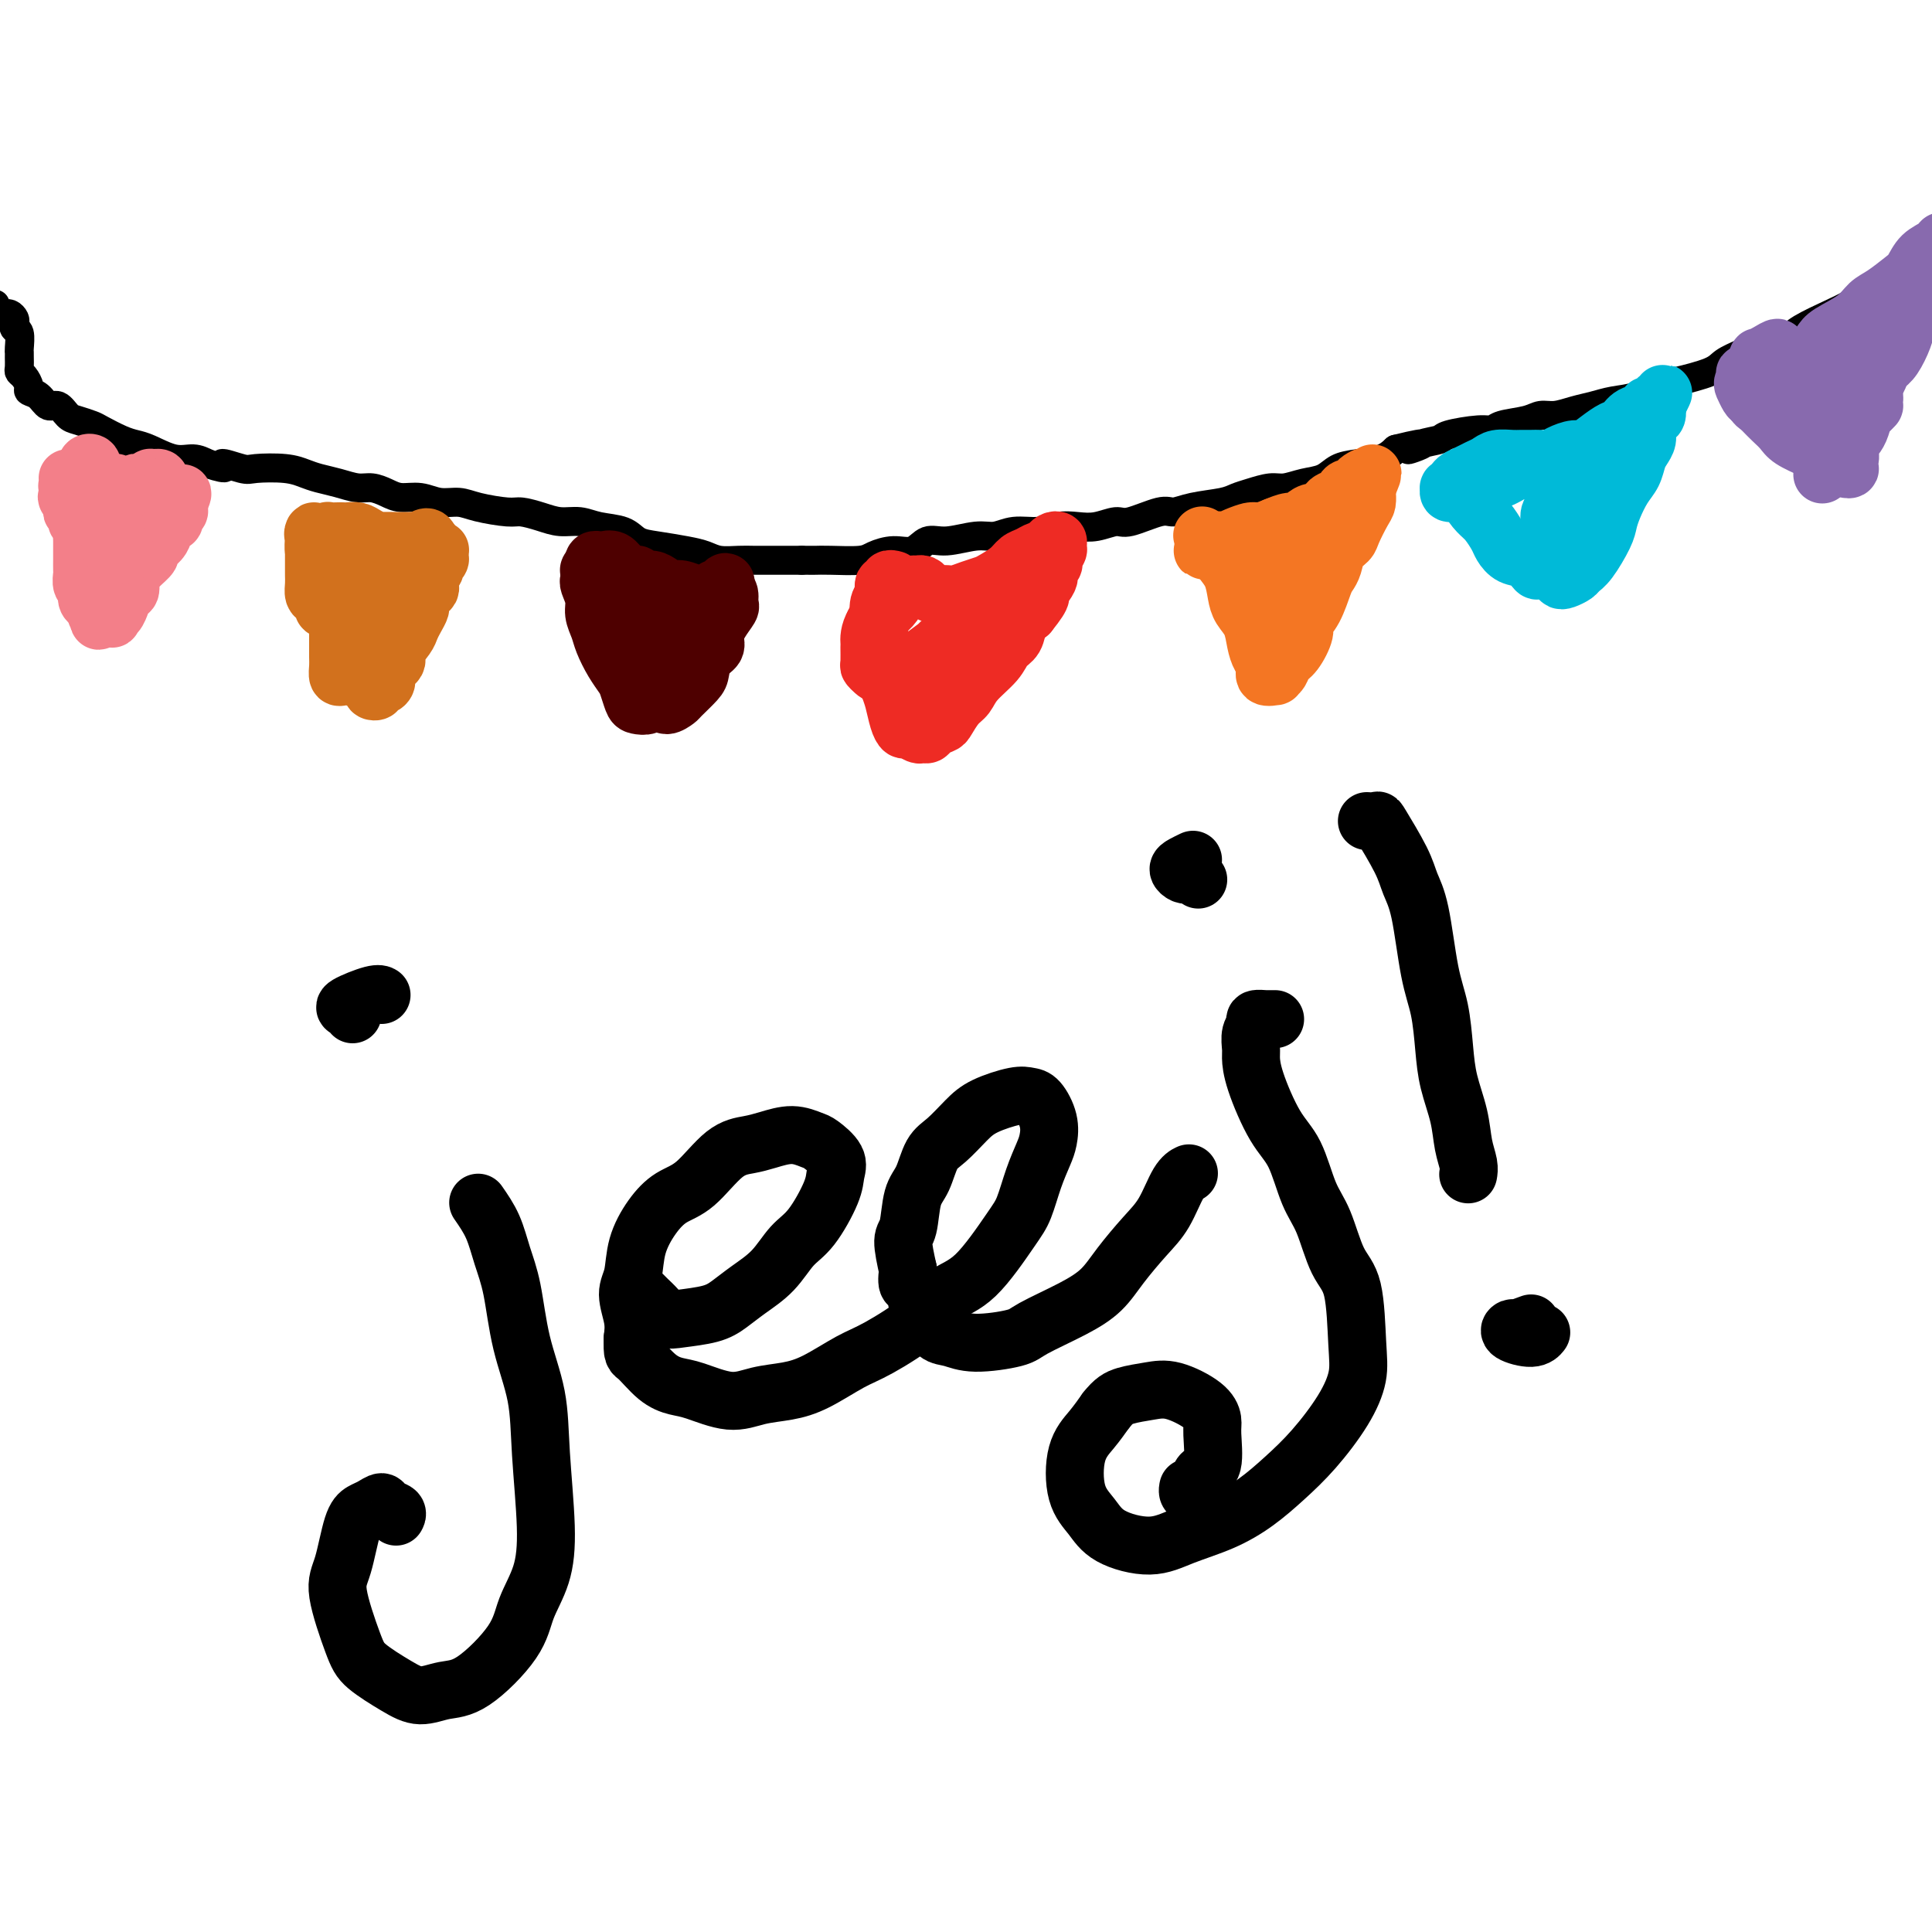 <svg viewBox='0 0 400 400' version='1.1' xmlns='http://www.w3.org/2000/svg' xmlns:xlink='http://www.w3.org/1999/xlink'><g fill='none' stroke='#000000' stroke-width='6' stroke-linecap='round' stroke-linejoin='round'><path d='M-1,63c0.022,0.310 0.044,0.619 0,1c-0.044,0.381 -0.152,0.833 0,1c0.152,0.167 0.566,0.048 1,0c0.434,-0.048 0.887,-0.024 1,0c0.113,0.024 -0.114,0.048 0,0c0.114,-0.048 0.570,-0.170 1,0c0.430,0.170 0.833,0.630 1,1c0.167,0.370 0.097,0.649 0,1c-0.097,0.351 -0.222,0.776 0,1c0.222,0.224 0.792,0.249 1,1c0.208,0.751 0.055,2.229 0,3c-0.055,0.771 -0.012,0.836 0,1c0.012,0.164 -0.007,0.429 0,1c0.007,0.571 0.039,1.449 0,2c-0.039,0.551 -0.148,0.776 0,1c0.148,0.224 0.553,0.446 1,1c0.447,0.554 0.935,1.439 1,2c0.065,0.561 -0.292,0.798 0,1c0.292,0.202 1.232,0.369 2,1c0.768,0.631 1.365,1.728 2,2c0.635,0.272 1.309,-0.279 2,0c0.691,0.279 1.399,1.388 2,2c0.601,0.612 1.095,0.728 2,1c0.905,0.272 2.222,0.702 3,1c0.778,0.298 1.019,0.466 2,1c0.981,0.534 2.703,1.435 4,2c1.297,0.565 2.171,0.795 3,1c0.829,0.205 1.614,0.385 3,1c1.386,0.615 3.373,1.666 5,2c1.627,0.334 2.893,-0.047 4,0c1.107,0.047 2.053,0.524 3,1'/><path d='M43,96c5.568,1.797 2.990,0.288 3,0c0.010,-0.288 2.610,0.644 4,1c1.390,0.356 1.571,0.137 3,0c1.429,-0.137 4.105,-0.190 6,0c1.895,0.190 3.010,0.625 4,1c0.990,0.375 1.854,0.692 3,1c1.146,0.308 2.574,0.608 4,1c1.426,0.392 2.849,0.874 4,1c1.151,0.126 2.029,-0.106 3,0c0.971,0.106 2.034,0.549 3,1c0.966,0.451 1.834,0.908 3,1c1.166,0.092 2.630,-0.182 4,0c1.370,0.182 2.644,0.818 4,1c1.356,0.182 2.792,-0.092 4,0c1.208,0.092 2.188,0.551 4,1c1.812,0.449 4.455,0.890 6,1c1.545,0.110 1.990,-0.111 3,0c1.010,0.111 2.585,0.553 4,1c1.415,0.447 2.671,0.897 4,1c1.329,0.103 2.730,-0.141 4,0c1.270,0.141 2.408,0.668 4,1c1.592,0.332 3.637,0.470 5,1c1.363,0.530 2.044,1.452 3,2c0.956,0.548 2.188,0.721 4,1c1.812,0.279 4.203,0.663 6,1c1.797,0.337 3.000,0.626 4,1c1.000,0.374 1.798,0.832 3,1c1.202,0.168 2.807,0.045 4,0c1.193,-0.045 1.975,-0.012 3,0c1.025,0.012 2.293,0.003 4,0c1.707,-0.003 3.854,-0.002 6,0'/><path d='M166,116c3.215,0.003 2.754,0.011 3,0c0.246,-0.011 1.199,-0.039 3,0c1.801,0.039 4.449,0.146 6,0c1.551,-0.146 2.005,-0.546 3,-1c0.995,-0.454 2.531,-0.963 4,-1c1.469,-0.037 2.871,0.398 4,0c1.129,-0.398 1.984,-1.627 3,-2c1.016,-0.373 2.193,0.111 4,0c1.807,-0.111 4.244,-0.818 6,-1c1.756,-0.182 2.833,0.161 4,0c1.167,-0.161 2.426,-0.827 4,-1c1.574,-0.173 3.465,0.145 5,0c1.535,-0.145 2.715,-0.755 4,-1c1.285,-0.245 2.676,-0.126 4,0c1.324,0.126 2.580,0.259 4,0c1.420,-0.259 3.003,-0.910 4,-1c0.997,-0.090 1.408,0.379 3,0c1.592,-0.379 4.365,-1.607 6,-2c1.635,-0.393 2.131,0.050 3,0c0.869,-0.050 2.113,-0.592 4,-1c1.887,-0.408 4.419,-0.683 6,-1c1.581,-0.317 2.211,-0.677 3,-1c0.789,-0.323 1.737,-0.610 3,-1c1.263,-0.390 2.840,-0.882 4,-1c1.160,-0.118 1.901,0.137 3,0c1.099,-0.137 2.556,-0.666 4,-1c1.444,-0.334 2.876,-0.474 4,-1c1.124,-0.526 1.940,-1.440 3,-2c1.060,-0.560 2.362,-0.766 4,-1c1.638,-0.234 3.611,-0.495 5,-1c1.389,-0.505 2.195,-1.252 3,-2'/><path d='M289,93c9.129,-2.273 4.452,-0.455 3,0c-1.452,0.455 0.322,-0.452 2,-1c1.678,-0.548 3.262,-0.738 4,-1c0.738,-0.262 0.631,-0.595 2,-1c1.369,-0.405 4.215,-0.883 6,-1c1.785,-0.117 2.511,0.127 3,0c0.489,-0.127 0.742,-0.626 2,-1c1.258,-0.374 3.522,-0.625 5,-1c1.478,-0.375 2.168,-0.874 3,-1c0.832,-0.126 1.804,0.122 3,0c1.196,-0.122 2.617,-0.614 4,-1c1.383,-0.386 2.729,-0.666 4,-1c1.271,-0.334 2.466,-0.722 4,-1c1.534,-0.278 3.407,-0.445 5,-1c1.593,-0.555 2.907,-1.499 4,-2c1.093,-0.501 1.965,-0.558 4,-1c2.035,-0.442 5.235,-1.270 7,-2c1.765,-0.730 2.097,-1.363 3,-2c0.903,-0.637 2.376,-1.276 4,-2c1.624,-0.724 3.397,-1.531 5,-2c1.603,-0.469 3.035,-0.600 4,-1c0.965,-0.400 1.462,-1.070 3,-2c1.538,-0.930 4.116,-2.122 6,-3c1.884,-0.878 3.074,-1.443 4,-2c0.926,-0.557 1.589,-1.108 3,-2c1.411,-0.892 3.571,-2.126 5,-3c1.429,-0.874 2.126,-1.389 3,-2c0.874,-0.611 1.925,-1.318 3,-2c1.075,-0.682 2.174,-1.337 3,-2c0.826,-0.663 1.379,-1.332 2,-2c0.621,-0.668 1.311,-1.334 2,-2'/><path d='M404,48c8.545,-4.890 4.906,-2.615 4,-2c-0.906,0.615 0.920,-0.428 2,-1c1.080,-0.572 1.414,-0.671 2,-1c0.586,-0.329 1.426,-0.888 2,-1c0.574,-0.112 0.883,0.224 1,0c0.117,-0.224 0.042,-1.009 0,-1c-0.042,0.009 -0.050,0.812 0,1c0.050,0.188 0.158,-0.238 0,0c-0.158,0.238 -0.581,1.141 -1,2c-0.419,0.859 -0.834,1.674 -1,2c-0.166,0.326 -0.083,0.163 0,0'/></g>
<g fill='none' stroke='#F37F89' stroke-width='12' stroke-linecap='round' stroke-linejoin='round'><path d='M14,99c0.028,0.304 0.057,0.607 0,1c-0.057,0.393 -0.198,0.875 0,1c0.198,0.125 0.736,-0.107 1,0c0.264,0.107 0.253,0.553 0,1c-0.253,0.447 -0.748,0.894 -1,1c-0.252,0.106 -0.260,-0.130 0,0c0.260,0.130 0.788,0.626 1,1c0.212,0.374 0.110,0.626 0,1c-0.110,0.374 -0.227,0.870 0,1c0.227,0.130 0.797,-0.105 1,0c0.203,0.105 0.040,0.552 0,1c-0.040,0.448 0.042,0.899 0,1c-0.042,0.101 -0.207,-0.146 0,0c0.207,0.146 0.788,0.687 1,1c0.212,0.313 0.057,0.399 0,1c-0.057,0.601 -0.015,1.718 0,2c0.015,0.282 0.004,-0.271 0,0c-0.004,0.271 -0.001,1.367 0,2c0.001,0.633 -0.001,0.804 0,1c0.001,0.196 0.004,0.419 0,1c-0.004,0.581 -0.016,1.521 0,2c0.016,0.479 0.060,0.495 0,1c-0.060,0.505 -0.223,1.497 0,2c0.223,0.503 0.833,0.516 1,1c0.167,0.484 -0.109,1.438 0,2c0.109,0.562 0.603,0.732 1,1c0.397,0.268 0.699,0.634 1,1'/><path d='M20,126c0.923,4.405 0.231,1.916 0,1c-0.231,-0.916 -0.002,-0.260 0,0c0.002,0.260 -0.224,0.123 0,0c0.224,-0.123 0.896,-0.234 1,0c0.104,0.234 -0.362,0.811 0,1c0.362,0.189 1.551,-0.010 2,0c0.449,0.010 0.158,0.229 0,0c-0.158,-0.229 -0.183,-0.906 0,-1c0.183,-0.094 0.575,0.394 1,0c0.425,-0.394 0.884,-1.671 1,-2c0.116,-0.329 -0.109,0.291 0,0c0.109,-0.291 0.553,-1.491 1,-2c0.447,-0.509 0.898,-0.325 1,-1c0.102,-0.675 -0.146,-2.207 0,-3c0.146,-0.793 0.687,-0.845 1,-1c0.313,-0.155 0.398,-0.411 1,-1c0.602,-0.589 1.719,-1.510 2,-2c0.281,-0.490 -0.275,-0.547 0,-1c0.275,-0.453 1.380,-1.301 2,-2c0.620,-0.699 0.755,-1.249 1,-2c0.245,-0.751 0.601,-1.704 1,-2c0.399,-0.296 0.843,0.065 1,0c0.157,-0.065 0.028,-0.556 0,-1c-0.028,-0.444 0.045,-0.840 0,-1c-0.045,-0.160 -0.208,-0.084 0,0c0.208,0.084 0.787,0.177 1,0c0.213,-0.177 0.061,-0.622 0,-1c-0.061,-0.378 -0.030,-0.689 0,-1'/><path d='M37,104c1.922,-3.713 -0.272,-0.995 -1,0c-0.728,0.995 0.011,0.266 0,0c-0.011,-0.266 -0.774,-0.070 -1,0c-0.226,0.070 0.083,0.015 0,0c-0.083,-0.015 -0.558,0.011 -1,0c-0.442,-0.011 -0.850,-0.058 -1,0c-0.150,0.058 -0.040,0.223 0,0c0.040,-0.223 0.010,-0.833 0,-1c-0.010,-0.167 -0.002,0.109 0,0c0.002,-0.109 -0.004,-0.604 0,-1c0.004,-0.396 0.016,-0.695 0,-1c-0.016,-0.305 -0.061,-0.617 0,-1c0.061,-0.383 0.229,-0.836 0,-1c-0.229,-0.164 -0.854,-0.040 -1,0c-0.146,0.040 0.186,-0.003 0,0c-0.186,0.003 -0.890,0.052 -1,0c-0.110,-0.052 0.374,-0.206 0,0c-0.374,0.206 -1.605,0.773 -2,1c-0.395,0.227 0.048,0.113 0,0c-0.048,-0.113 -0.586,-0.227 -1,0c-0.414,0.227 -0.703,0.794 -1,1c-0.297,0.206 -0.600,0.051 -1,0c-0.400,-0.051 -0.896,0.000 -1,0c-0.104,-0.000 0.183,-0.053 0,0c-0.183,0.053 -0.836,0.210 -1,0c-0.164,-0.210 0.162,-0.788 0,-1c-0.162,-0.212 -0.813,-0.057 -1,0c-0.187,0.057 0.089,0.016 0,0c-0.089,-0.016 -0.545,-0.008 -1,0'/><path d='M22,100c-1.555,0.171 -0.942,0.098 -1,0c-0.058,-0.098 -0.786,-0.222 -1,0c-0.214,0.222 0.087,0.789 0,1c-0.087,0.211 -0.560,0.066 -1,0c-0.440,-0.066 -0.846,-0.054 -1,0c-0.154,0.054 -0.055,0.150 0,0c0.055,-0.150 0.067,-0.547 0,-1c-0.067,-0.453 -0.213,-0.962 0,-1c0.213,-0.038 0.785,0.395 1,0c0.215,-0.395 0.072,-1.620 0,-2c-0.072,-0.380 -0.072,0.083 0,0c0.072,-0.083 0.216,-0.712 0,-1c-0.216,-0.288 -0.791,-0.236 -1,0c-0.209,0.236 -0.051,0.655 0,1c0.051,0.345 -0.005,0.614 0,1c0.005,0.386 0.071,0.887 0,1c-0.071,0.113 -0.279,-0.163 0,0c0.279,0.163 1.044,0.765 1,1c-0.044,0.235 -0.896,0.102 -1,0c-0.104,-0.102 0.542,-0.172 1,0c0.458,0.172 0.729,0.586 1,1'/><path d='M20,101c0.167,0.634 0.086,0.219 0,0c-0.086,-0.219 -0.177,-0.242 0,0c0.177,0.242 0.621,0.748 1,1c0.379,0.252 0.694,0.248 1,0c0.306,-0.248 0.605,-0.742 1,-1c0.395,-0.258 0.887,-0.280 1,0c0.113,0.280 -0.152,0.864 0,1c0.152,0.136 0.721,-0.175 1,0c0.279,0.175 0.267,0.838 0,1c-0.267,0.162 -0.790,-0.175 -1,0c-0.210,0.175 -0.109,0.863 0,1c0.109,0.137 0.225,-0.276 0,0c-0.225,0.276 -0.792,1.240 -1,2c-0.208,0.760 -0.055,1.317 0,2c0.055,0.683 0.014,1.493 0,2c-0.014,0.507 -0.001,0.710 0,1c0.001,0.290 -0.011,0.666 0,1c0.011,0.334 0.045,0.624 0,1c-0.045,0.376 -0.170,0.836 0,1c0.170,0.164 0.634,0.030 1,0c0.366,-0.030 0.634,0.043 1,0c0.366,-0.043 0.829,-0.204 1,0c0.171,0.204 0.049,0.773 0,1c-0.049,0.227 -0.024,0.114 0,0'/></g>
<g fill='none' stroke='#D2711D' stroke-width='12' stroke-linecap='round' stroke-linejoin='round'><path d='M65,112c-0.000,-0.181 -0.000,-0.362 0,0c0.000,0.362 0.000,1.265 0,2c-0.000,0.735 -0.001,1.300 0,2c0.001,0.700 0.003,1.536 0,2c-0.003,0.464 -0.011,0.558 0,1c0.011,0.442 0.040,1.233 0,2c-0.040,0.767 -0.150,1.512 0,2c0.150,0.488 0.561,0.720 1,1c0.439,0.280 0.905,0.607 1,1c0.095,0.393 -0.181,0.853 0,1c0.181,0.147 0.818,-0.017 1,0c0.182,0.017 -0.092,0.215 0,0c0.092,-0.215 0.550,-0.843 1,-1c0.450,-0.157 0.891,0.158 1,0c0.109,-0.158 -0.116,-0.789 0,-1c0.116,-0.211 0.571,-0.001 1,0c0.429,0.001 0.832,-0.207 1,0c0.168,0.207 0.101,0.830 0,1c-0.101,0.170 -0.237,-0.111 0,0c0.237,0.111 0.849,0.615 1,1c0.151,0.385 -0.157,0.653 0,1c0.157,0.347 0.778,0.775 1,1c0.222,0.225 0.044,0.249 0,1c-0.044,0.751 0.044,2.229 0,3c-0.044,0.771 -0.222,0.835 0,1c0.222,0.165 0.844,0.430 1,1c0.156,0.570 -0.154,1.446 0,2c0.154,0.554 0.773,0.788 1,1c0.227,0.212 0.061,0.403 0,1c-0.061,0.597 -0.017,1.599 0,2c0.017,0.401 0.009,0.200 0,0'/><path d='M76,140c0.399,2.347 -0.104,1.213 0,1c0.104,-0.213 0.815,0.493 1,1c0.185,0.507 -0.156,0.813 0,1c0.156,0.187 0.810,0.254 1,0c0.190,-0.254 -0.085,-0.831 0,-1c0.085,-0.169 0.529,0.069 1,0c0.471,-0.069 0.970,-0.445 1,-1c0.030,-0.555 -0.409,-1.289 0,-2c0.409,-0.711 1.668,-1.397 2,-2c0.332,-0.603 -0.261,-1.121 0,-2c0.261,-0.879 1.376,-2.118 2,-3c0.624,-0.882 0.759,-1.406 1,-2c0.241,-0.594 0.590,-1.258 1,-2c0.410,-0.742 0.880,-1.561 1,-2c0.120,-0.439 -0.111,-0.499 0,-1c0.111,-0.501 0.565,-1.444 1,-2c0.435,-0.556 0.853,-0.726 1,-1c0.147,-0.274 0.024,-0.651 0,-1c-0.024,-0.349 0.050,-0.671 0,-1c-0.050,-0.329 -0.223,-0.665 0,-1c0.223,-0.335 0.844,-0.668 1,-1c0.156,-0.332 -0.153,-0.664 0,-1c0.153,-0.336 0.769,-0.677 1,-1c0.231,-0.323 0.077,-0.626 0,-1c-0.077,-0.374 -0.077,-0.817 0,-1c0.077,-0.183 0.231,-0.105 0,0c-0.231,0.105 -0.846,0.238 -1,0c-0.154,-0.238 0.155,-0.847 0,-1c-0.155,-0.153 -0.772,0.151 -1,0c-0.228,-0.151 -0.065,-0.757 0,-1c0.065,-0.243 0.033,-0.121 0,0'/><path d='M89,112c-0.405,-1.547 -1.419,-0.415 -2,0c-0.581,0.415 -0.731,0.111 -1,0c-0.269,-0.111 -0.657,-0.030 -1,0c-0.343,0.030 -0.640,0.009 -1,0c-0.360,-0.009 -0.782,-0.005 -1,0c-0.218,0.005 -0.232,0.012 -1,0c-0.768,-0.012 -2.289,-0.042 -3,0c-0.711,0.042 -0.610,0.155 -1,0c-0.390,-0.155 -1.269,-0.577 -2,-1c-0.731,-0.423 -1.314,-0.845 -2,-1c-0.686,-0.155 -1.476,-0.042 -2,0c-0.524,0.042 -0.783,0.015 -1,0c-0.217,-0.015 -0.391,-0.017 -1,0c-0.609,0.017 -1.652,0.053 -2,0c-0.348,-0.053 -0.002,-0.194 0,0c0.002,0.194 -0.339,0.722 -1,1c-0.661,0.278 -1.641,0.307 -2,0c-0.359,-0.307 -0.097,-0.951 0,-1c0.097,-0.049 0.029,0.498 0,1c-0.029,0.502 -0.018,0.959 0,1c0.018,0.041 0.044,-0.336 0,0c-0.044,0.336 -0.156,1.384 0,2c0.156,0.616 0.582,0.800 1,1c0.418,0.200 0.829,0.416 1,1c0.171,0.584 0.101,1.535 0,2c-0.101,0.465 -0.233,0.444 0,1c0.233,0.556 0.832,1.688 1,2c0.168,0.312 -0.095,-0.197 0,0c0.095,0.197 0.547,1.098 1,2'/><path d='M69,123c0.558,1.969 -0.047,0.893 0,1c0.047,0.107 0.745,1.398 1,2c0.255,0.602 0.068,0.513 0,1c-0.068,0.487 -0.018,1.548 0,2c0.018,0.452 0.005,0.295 0,1c-0.005,0.705 -0.002,2.273 0,3c0.002,0.727 0.003,0.611 0,1c-0.003,0.389 -0.011,1.281 0,2c0.011,0.719 0.042,1.265 0,2c-0.042,0.735 -0.157,1.659 0,2c0.157,0.341 0.586,0.100 1,0c0.414,-0.100 0.814,-0.057 1,0c0.186,0.057 0.158,0.129 0,0c-0.158,-0.129 -0.446,-0.457 0,-1c0.446,-0.543 1.625,-1.300 2,-2c0.375,-0.700 -0.054,-1.342 0,-2c0.054,-0.658 0.591,-1.331 1,-2c0.409,-0.669 0.688,-1.334 1,-2c0.312,-0.666 0.656,-1.334 1,-2c0.344,-0.666 0.688,-1.330 1,-2c0.312,-0.670 0.592,-1.346 1,-2c0.408,-0.654 0.946,-1.284 1,-2c0.054,-0.716 -0.374,-1.516 0,-2c0.374,-0.484 1.550,-0.652 2,-1c0.450,-0.348 0.173,-0.875 0,-1c-0.173,-0.125 -0.242,0.152 0,0c0.242,-0.152 0.796,-0.733 1,-1c0.204,-0.267 0.058,-0.219 0,0c-0.058,0.219 -0.029,0.610 0,1'/><path d='M83,119c1.998,-3.340 0.494,-1.189 0,0c-0.494,1.189 0.022,1.418 0,2c-0.022,0.582 -0.583,1.518 -1,2c-0.417,0.482 -0.690,0.511 -1,1c-0.310,0.489 -0.656,1.437 -1,2c-0.344,0.563 -0.685,0.740 -1,1c-0.315,0.260 -0.602,0.602 -1,1c-0.398,0.398 -0.905,0.851 -1,1c-0.095,0.149 0.223,-0.004 0,0c-0.223,0.004 -0.987,0.167 -1,0c-0.013,-0.167 0.724,-0.664 1,-1c0.276,-0.336 0.090,-0.512 0,-1c-0.090,-0.488 -0.083,-1.286 0,-2c0.083,-0.714 0.243,-1.342 0,-2c-0.243,-0.658 -0.890,-1.346 -1,-2c-0.110,-0.654 0.317,-1.275 0,-2c-0.317,-0.725 -1.376,-1.553 -2,-2c-0.624,-0.447 -0.812,-0.513 -1,-1c-0.188,-0.487 -0.377,-1.395 -1,-2c-0.623,-0.605 -1.679,-0.908 -2,-1c-0.321,-0.092 0.094,0.027 0,0c-0.094,-0.027 -0.697,-0.201 -1,0c-0.303,0.201 -0.307,0.776 0,1c0.307,0.224 0.926,0.097 1,0c0.074,-0.097 -0.398,-0.163 0,0c0.398,0.163 1.665,0.554 2,1c0.335,0.446 -0.264,0.948 0,1c0.264,0.052 1.390,-0.347 2,0c0.610,0.347 0.703,1.440 1,2c0.297,0.560 0.799,0.589 1,1c0.201,0.411 0.100,1.206 0,2'/><path d='M76,121c1.250,1.405 0.875,0.917 1,1c0.125,0.083 0.750,0.738 1,1c0.250,0.262 0.125,0.131 0,0'/></g>
<g fill='none' stroke='#4E0000' stroke-width='12' stroke-linecap='round' stroke-linejoin='round'><path d='M123,117c-0.423,0.446 -0.847,0.891 -1,1c-0.153,0.109 -0.037,-0.120 0,0c0.037,0.120 -0.005,0.587 0,1c0.005,0.413 0.057,0.771 0,1c-0.057,0.229 -0.223,0.328 0,1c0.223,0.672 0.836,1.915 1,3c0.164,1.085 -0.121,2.010 0,3c0.121,0.990 0.648,2.046 1,3c0.352,0.954 0.528,1.807 1,3c0.472,1.193 1.239,2.726 2,4c0.761,1.274 1.517,2.290 2,3c0.483,0.710 0.693,1.115 1,2c0.307,0.885 0.712,2.252 1,3c0.288,0.748 0.459,0.879 1,1c0.541,0.121 1.453,0.233 2,0c0.547,-0.233 0.728,-0.812 1,-1c0.272,-0.188 0.634,0.015 1,0c0.366,-0.015 0.735,-0.249 1,0c0.265,0.249 0.424,0.980 1,1c0.576,0.020 1.568,-0.670 2,-1c0.432,-0.330 0.306,-0.301 1,-1c0.694,-0.699 2.210,-2.126 3,-3c0.790,-0.874 0.854,-1.195 1,-2c0.146,-0.805 0.372,-2.093 1,-3c0.628,-0.907 1.656,-1.432 2,-2c0.344,-0.568 0.002,-1.178 0,-2c-0.002,-0.822 0.337,-1.856 1,-3c0.663,-1.144 1.652,-2.400 2,-3c0.348,-0.600 0.055,-0.546 0,-1c-0.055,-0.454 0.127,-1.415 0,-2c-0.127,-0.585 -0.564,-0.792 -1,-1'/><path d='M150,122c0.770,-2.943 -0.306,-0.802 -1,0c-0.694,0.802 -1.005,0.263 -1,0c0.005,-0.263 0.325,-0.252 0,0c-0.325,0.252 -1.294,0.744 -2,1c-0.706,0.256 -1.147,0.275 -2,0c-0.853,-0.275 -2.116,-0.843 -3,-1c-0.884,-0.157 -1.389,0.098 -2,0c-0.611,-0.098 -1.329,-0.548 -2,-1c-0.671,-0.452 -1.296,-0.908 -2,-1c-0.704,-0.092 -1.487,0.178 -2,0c-0.513,-0.178 -0.757,-0.804 -1,-1c-0.243,-0.196 -0.485,0.039 -1,0c-0.515,-0.039 -1.305,-0.351 -2,-1c-0.695,-0.649 -1.297,-1.635 -2,-2c-0.703,-0.365 -1.506,-0.108 -2,0c-0.494,0.108 -0.678,0.068 -1,0c-0.322,-0.068 -0.781,-0.163 -1,0c-0.219,0.163 -0.196,0.584 0,1c0.196,0.416 0.566,0.828 1,1c0.434,0.172 0.933,0.106 1,0c0.067,-0.106 -0.298,-0.250 0,0c0.298,0.250 1.259,0.895 2,1c0.741,0.105 1.260,-0.330 2,0c0.740,0.330 1.700,1.425 2,2c0.300,0.575 -0.059,0.629 0,1c0.059,0.371 0.538,1.059 1,2c0.462,0.941 0.908,2.136 1,3c0.092,0.864 -0.171,1.396 0,2c0.171,0.604 0.777,1.278 1,2c0.223,0.722 0.064,1.492 0,2c-0.064,0.508 -0.032,0.754 0,1'/><path d='M134,134c0.464,2.192 0.123,1.171 0,1c-0.123,-0.171 -0.029,0.506 0,1c0.029,0.494 -0.006,0.805 0,1c0.006,0.195 0.053,0.275 0,0c-0.053,-0.275 -0.206,-0.905 0,-1c0.206,-0.095 0.773,0.344 1,0c0.227,-0.344 0.116,-1.471 0,-2c-0.116,-0.529 -0.237,-0.461 0,-1c0.237,-0.539 0.833,-1.686 1,-2c0.167,-0.314 -0.095,0.203 0,0c0.095,-0.203 0.547,-1.127 1,-2c0.453,-0.873 0.907,-1.695 1,-2c0.093,-0.305 -0.175,-0.092 0,0c0.175,0.092 0.793,0.062 1,0c0.207,-0.062 0.003,-0.157 0,0c-0.003,0.157 0.195,0.564 0,1c-0.195,0.436 -0.784,0.900 -1,1c-0.216,0.100 -0.058,-0.165 0,0c0.058,0.165 0.017,0.762 0,1c-0.017,0.238 -0.008,0.119 0,0'/></g>
<g fill='none' stroke='#EE2B24' stroke-width='12' stroke-linecap='round' stroke-linejoin='round'><path d='M185,120c0.122,0.034 0.244,0.068 0,0c-0.244,-0.068 -0.854,-0.238 -1,0c-0.146,0.238 0.171,0.885 0,1c-0.171,0.115 -0.830,-0.300 -1,0c-0.170,0.300 0.150,1.315 0,2c-0.150,0.685 -0.769,1.040 -1,2c-0.231,0.960 -0.073,2.526 0,4c0.073,1.474 0.061,2.858 0,4c-0.061,1.142 -0.171,2.042 0,3c0.171,0.958 0.623,1.974 1,3c0.377,1.026 0.677,2.064 1,3c0.323,0.936 0.668,1.771 1,3c0.332,1.229 0.652,2.851 1,4c0.348,1.149 0.723,1.825 1,2c0.277,0.175 0.454,-0.152 1,0c0.546,0.152 1.460,0.783 2,1c0.540,0.217 0.707,0.018 1,0c0.293,-0.018 0.711,0.143 1,0c0.289,-0.143 0.448,-0.590 1,-1c0.552,-0.410 1.497,-0.783 2,-1c0.503,-0.217 0.565,-0.277 1,-1c0.435,-0.723 1.243,-2.109 2,-3c0.757,-0.891 1.464,-1.287 2,-2c0.536,-0.713 0.902,-1.742 2,-3c1.098,-1.258 2.927,-2.746 4,-4c1.073,-1.254 1.391,-2.274 2,-3c0.609,-0.726 1.510,-1.157 2,-2c0.490,-0.843 0.569,-2.098 1,-3c0.431,-0.902 1.216,-1.451 2,-2'/><path d='M213,127c3.731,-4.621 2.058,-3.672 2,-4c-0.058,-0.328 1.500,-1.933 2,-3c0.500,-1.067 -0.058,-1.595 0,-2c0.058,-0.405 0.733,-0.686 1,-1c0.267,-0.314 0.125,-0.662 0,-1c-0.125,-0.338 -0.233,-0.666 0,-1c0.233,-0.334 0.806,-0.675 1,-1c0.194,-0.325 0.010,-0.633 0,-1c-0.010,-0.367 0.153,-0.793 0,-1c-0.153,-0.207 -0.621,-0.196 -1,0c-0.379,0.196 -0.668,0.577 -1,1c-0.332,0.423 -0.707,0.890 -1,1c-0.293,0.110 -0.505,-0.135 -1,0c-0.495,0.135 -1.272,0.652 -2,1c-0.728,0.348 -1.405,0.527 -2,1c-0.595,0.473 -1.108,1.241 -2,2c-0.892,0.759 -2.164,1.510 -3,2c-0.836,0.490 -1.236,0.720 -2,1c-0.764,0.280 -1.892,0.612 -3,1c-1.108,0.388 -2.195,0.833 -3,1c-0.805,0.167 -1.329,0.055 -2,0c-0.671,-0.055 -1.489,-0.053 -2,0c-0.511,0.053 -0.713,0.158 -1,0c-0.287,-0.158 -0.657,-0.577 -1,-1c-0.343,-0.423 -0.658,-0.850 -1,-1c-0.342,-0.150 -0.710,-0.024 -1,0c-0.290,0.024 -0.500,-0.054 -1,0c-0.500,0.054 -1.289,0.241 -2,1c-0.711,0.759 -1.345,2.089 -2,3c-0.655,0.911 -1.330,1.403 -2,2c-0.670,0.597 -1.335,1.298 -2,2'/><path d='M181,129c-1.154,1.974 -1.039,3.407 -1,4c0.039,0.593 0.000,0.344 0,1c-0.000,0.656 0.038,2.216 0,3c-0.038,0.784 -0.151,0.792 0,1c0.151,0.208 0.566,0.615 1,1c0.434,0.385 0.886,0.749 2,1c1.114,0.251 2.889,0.391 4,0c1.111,-0.391 1.558,-1.312 2,-2c0.442,-0.688 0.881,-1.142 2,-2c1.119,-0.858 2.919,-2.118 4,-3c1.081,-0.882 1.443,-1.385 2,-2c0.557,-0.615 1.309,-1.342 2,-2c0.691,-0.658 1.322,-1.245 2,-2c0.678,-0.755 1.402,-1.677 2,-2c0.598,-0.323 1.069,-0.048 1,0c-0.069,0.048 -0.677,-0.130 -1,0c-0.323,0.130 -0.361,0.570 -1,1c-0.639,0.430 -1.877,0.850 -3,2c-1.123,1.150 -2.129,3.030 -3,4c-0.871,0.970 -1.607,1.031 -2,2c-0.393,0.969 -0.443,2.846 -1,4c-0.557,1.154 -1.621,1.585 -2,2c-0.379,0.415 -0.073,0.814 0,1c0.073,0.186 -0.086,0.160 0,0c0.086,-0.160 0.416,-0.452 1,-1c0.584,-0.548 1.421,-1.352 2,-2c0.579,-0.648 0.901,-1.141 2,-2c1.099,-0.859 2.975,-2.086 4,-3c1.025,-0.914 1.199,-1.515 2,-2c0.801,-0.485 2.229,-0.853 3,-1c0.771,-0.147 0.886,-0.074 1,0'/><path d='M206,130c2.500,-1.667 1.250,-0.833 0,0'/></g>
<g fill='none' stroke='#F47623' stroke-width='12' stroke-linecap='round' stroke-linejoin='round'><path d='M249,111c-0.090,-0.126 -0.180,-0.253 0,0c0.180,0.253 0.629,0.885 1,1c0.371,0.115 0.663,-0.286 1,0c0.337,0.286 0.719,1.259 1,2c0.281,0.741 0.460,1.250 1,2c0.540,0.750 1.440,1.740 2,3c0.560,1.260 0.780,2.788 1,4c0.220,1.212 0.442,2.106 1,3c0.558,0.894 1.454,1.788 2,3c0.546,1.212 0.743,2.741 1,4c0.257,1.259 0.576,2.247 1,3c0.424,0.753 0.954,1.272 1,2c0.046,0.728 -0.392,1.667 0,2c0.392,0.333 1.613,0.061 2,0c0.387,-0.061 -0.060,0.089 0,0c0.060,-0.089 0.627,-0.418 1,-1c0.373,-0.582 0.550,-1.416 1,-2c0.450,-0.584 1.171,-0.916 2,-2c0.829,-1.084 1.766,-2.920 2,-4c0.234,-1.080 -0.235,-1.405 0,-2c0.235,-0.595 1.175,-1.461 2,-3c0.825,-1.539 1.534,-3.750 2,-5c0.466,-1.250 0.687,-1.540 1,-2c0.313,-0.460 0.717,-1.089 1,-2c0.283,-0.911 0.444,-2.102 1,-3c0.556,-0.898 1.508,-1.501 2,-2c0.492,-0.499 0.524,-0.893 1,-2c0.476,-1.107 1.396,-2.925 2,-4c0.604,-1.075 0.893,-1.405 1,-2c0.107,-0.595 0.030,-1.456 0,-2c-0.030,-0.544 -0.015,-0.772 0,-1'/><path d='M283,101c2.309,-5.429 0.582,-2.001 0,-1c-0.582,1.001 -0.019,-0.426 0,-1c0.019,-0.574 -0.506,-0.294 -1,0c-0.494,0.294 -0.957,0.604 -1,1c-0.043,0.396 0.335,0.878 0,1c-0.335,0.122 -1.384,-0.117 -2,0c-0.616,0.117 -0.798,0.591 -1,1c-0.202,0.409 -0.425,0.753 -1,1c-0.575,0.247 -1.501,0.396 -2,1c-0.499,0.604 -0.570,1.664 -1,2c-0.430,0.336 -1.220,-0.051 -2,0c-0.780,0.051 -1.550,0.539 -2,1c-0.450,0.461 -0.581,0.893 -1,1c-0.419,0.107 -1.127,-0.112 -2,0c-0.873,0.112 -1.912,0.555 -3,1c-1.088,0.445 -2.227,0.893 -3,1c-0.773,0.107 -1.181,-0.125 -2,0c-0.819,0.125 -2.050,0.608 -3,1c-0.950,0.392 -1.618,0.694 -2,1c-0.382,0.306 -0.478,0.617 -1,1c-0.522,0.383 -1.471,0.837 -2,1c-0.529,0.163 -0.638,0.036 -1,0c-0.362,-0.036 -0.977,0.019 -1,0c-0.023,-0.019 0.546,-0.113 1,0c0.454,0.113 0.792,0.433 1,0c0.208,-0.433 0.286,-1.618 1,-2c0.714,-0.382 2.064,0.038 3,0c0.936,-0.038 1.457,-0.536 2,-1c0.543,-0.464 1.108,-0.894 2,-1c0.892,-0.106 2.112,0.113 3,0c0.888,-0.113 1.444,-0.556 2,-1'/><path d='M264,109c2.512,-0.832 1.794,-0.413 2,0c0.206,0.413 1.338,0.820 2,1c0.662,0.180 0.853,0.131 1,0c0.147,-0.131 0.248,-0.346 0,0c-0.248,0.346 -0.845,1.251 -1,2c-0.155,0.749 0.132,1.340 0,2c-0.132,0.660 -0.684,1.389 -1,2c-0.316,0.611 -0.395,1.105 -1,2c-0.605,0.895 -1.736,2.190 -2,3c-0.264,0.810 0.340,1.136 0,2c-0.340,0.864 -1.623,2.267 -2,3c-0.377,0.733 0.151,0.796 0,1c-0.151,0.204 -0.980,0.549 -1,1c-0.020,0.451 0.768,1.007 1,1c0.232,-0.007 -0.093,-0.577 0,-1c0.093,-0.423 0.605,-0.698 1,-1c0.395,-0.302 0.674,-0.630 1,-1c0.326,-0.370 0.700,-0.781 1,-1c0.300,-0.219 0.525,-0.245 1,-1c0.475,-0.755 1.199,-2.237 2,-3c0.801,-0.763 1.679,-0.807 2,-1c0.321,-0.193 0.086,-0.536 0,-1c-0.086,-0.464 -0.023,-1.048 0,-1c0.023,0.048 0.007,0.728 0,1c-0.007,0.272 -0.003,0.136 0,0'/></g>
<g fill='none' stroke='#00BAD8' stroke-width='12' stroke-linecap='round' stroke-linejoin='round'><path d='M302,101c0.296,0.039 0.593,0.078 1,0c0.407,-0.078 0.925,-0.274 1,0c0.075,0.274 -0.293,1.018 0,2c0.293,0.982 1.246,2.204 2,3c0.754,0.796 1.308,1.168 2,2c0.692,0.832 1.524,2.126 2,3c0.476,0.874 0.598,1.330 1,2c0.402,0.670 1.085,1.555 2,2c0.915,0.445 2.063,0.448 3,1c0.937,0.552 1.665,1.651 2,2c0.335,0.349 0.279,-0.053 1,0c0.721,0.053 2.220,0.561 3,1c0.780,0.439 0.841,0.808 1,1c0.159,0.192 0.417,0.207 1,0c0.583,-0.207 1.490,-0.635 2,-1c0.510,-0.365 0.622,-0.666 1,-1c0.378,-0.334 1.021,-0.701 2,-2c0.979,-1.299 2.293,-3.530 3,-5c0.707,-1.470 0.805,-2.179 1,-3c0.195,-0.821 0.486,-1.753 1,-3c0.514,-1.247 1.252,-2.809 2,-4c0.748,-1.191 1.506,-2.009 2,-3c0.494,-0.991 0.724,-2.153 1,-3c0.276,-0.847 0.600,-1.378 1,-2c0.400,-0.622 0.878,-1.335 1,-2c0.122,-0.665 -0.112,-1.281 0,-2c0.112,-0.719 0.569,-1.540 1,-2c0.431,-0.460 0.838,-0.560 1,-1c0.162,-0.440 0.081,-1.220 0,-2'/><path d='M343,84c2.633,-5.358 0.715,-1.255 0,0c-0.715,1.255 -0.227,-0.340 0,-1c0.227,-0.660 0.195,-0.385 0,0c-0.195,0.385 -0.552,0.881 -1,1c-0.448,0.119 -0.987,-0.137 -1,0c-0.013,0.137 0.499,0.669 0,1c-0.499,0.331 -2.011,0.461 -3,1c-0.989,0.539 -1.457,1.489 -2,2c-0.543,0.511 -1.160,0.585 -2,1c-0.840,0.415 -1.902,1.173 -3,2c-1.098,0.827 -2.234,1.724 -3,2c-0.766,0.276 -1.164,-0.070 -2,0c-0.836,0.070 -2.111,0.555 -3,1c-0.889,0.445 -1.392,0.852 -2,1c-0.608,0.148 -1.321,0.039 -2,0c-0.679,-0.039 -1.322,-0.007 -2,0c-0.678,0.007 -1.389,-0.009 -2,0c-0.611,0.009 -1.122,0.044 -2,0c-0.878,-0.044 -2.123,-0.166 -3,0c-0.877,0.166 -1.387,0.622 -2,1c-0.613,0.378 -1.331,0.680 -2,1c-0.669,0.320 -1.289,0.659 -2,1c-0.711,0.341 -1.512,0.684 -2,1c-0.488,0.316 -0.664,0.606 -1,1c-0.336,0.394 -0.834,0.891 -1,1c-0.166,0.109 -0.000,-0.171 0,0c0.000,0.171 -0.166,0.792 0,1c0.166,0.208 0.663,0.004 1,0c0.337,-0.004 0.514,0.191 1,0c0.486,-0.191 1.282,-0.769 2,-1c0.718,-0.231 1.359,-0.116 2,0'/><path d='M306,101c1.254,-0.200 1.389,-0.698 2,-1c0.611,-0.302 1.697,-0.406 3,-1c1.303,-0.594 2.821,-1.677 4,-2c1.179,-0.323 2.018,0.114 3,0c0.982,-0.114 2.105,-0.778 3,-1c0.895,-0.222 1.561,-0.001 2,0c0.439,0.001 0.651,-0.218 1,0c0.349,0.218 0.835,0.874 1,1c0.165,0.126 0.008,-0.279 0,0c-0.008,0.279 0.134,1.243 0,2c-0.134,0.757 -0.544,1.307 -1,2c-0.456,0.693 -0.959,1.531 -1,2c-0.041,0.469 0.381,0.571 0,1c-0.381,0.429 -1.563,1.187 -2,2c-0.437,0.813 -0.129,1.683 0,2c0.129,0.317 0.078,0.083 0,0c-0.078,-0.083 -0.183,-0.015 0,0c0.183,0.015 0.655,-0.024 1,0c0.345,0.024 0.565,0.111 1,0c0.435,-0.111 1.087,-0.419 2,-1c0.913,-0.581 2.088,-1.435 3,-2c0.912,-0.565 1.562,-0.842 2,-1c0.438,-0.158 0.664,-0.198 1,0c0.336,0.198 0.781,0.636 1,1c0.219,0.364 0.213,0.656 0,1c-0.213,0.344 -0.631,0.741 -1,1c-0.369,0.259 -0.687,0.382 -1,1c-0.313,0.618 -0.620,1.733 -1,2c-0.380,0.267 -0.833,-0.313 -1,0c-0.167,0.313 -0.048,1.518 0,2c0.048,0.482 0.024,0.241 0,0'/><path d='M328,112c-0.467,1.467 -0.133,1.133 0,1c0.133,-0.133 0.067,-0.067 0,0'/></g>
<g fill='none' stroke='#886AAE' stroke-width='12' stroke-linecap='round' stroke-linejoin='round'><path d='M368,73c0.548,-0.036 1.095,-0.072 1,0c-0.095,0.072 -0.834,0.252 -1,0c-0.166,-0.252 0.239,-0.937 0,-1c-0.239,-0.063 -1.123,0.497 -2,1c-0.877,0.503 -1.749,0.950 -2,1c-0.251,0.050 0.117,-0.296 0,0c-0.117,0.296 -0.719,1.233 -1,2c-0.281,0.767 -0.241,1.362 0,2c0.241,0.638 0.681,1.319 1,2c0.319,0.681 0.515,1.363 1,2c0.485,0.637 1.257,1.229 2,2c0.743,0.771 1.457,1.721 2,2c0.543,0.279 0.916,-0.113 2,0c1.084,0.113 2.881,0.732 4,1c1.119,0.268 1.561,0.185 2,0c0.439,-0.185 0.876,-0.472 2,-1c1.124,-0.528 2.934,-1.297 4,-2c1.066,-0.703 1.388,-1.341 2,-2c0.612,-0.659 1.516,-1.338 2,-2c0.484,-0.662 0.549,-1.308 1,-2c0.451,-0.692 1.288,-1.430 2,-2c0.712,-0.570 1.300,-0.971 2,-2c0.700,-1.029 1.511,-2.684 2,-4c0.489,-1.316 0.655,-2.292 1,-3c0.345,-0.708 0.870,-1.148 1,-2c0.130,-0.852 -0.134,-2.115 0,-3c0.134,-0.885 0.666,-1.392 1,-2c0.334,-0.608 0.471,-1.318 1,-2c0.529,-0.682 1.450,-1.338 2,-2c0.550,-0.662 0.729,-1.332 1,-2c0.271,-0.668 0.636,-1.334 1,-2'/><path d='M402,52c1.542,-3.559 0.396,-1.455 0,-1c-0.396,0.455 -0.044,-0.739 0,-1c0.044,-0.261 -0.221,0.409 -1,1c-0.779,0.591 -2.071,1.102 -3,2c-0.929,0.898 -1.495,2.183 -2,3c-0.505,0.817 -0.947,1.167 -2,2c-1.053,0.833 -2.715,2.148 -4,3c-1.285,0.852 -2.191,1.240 -3,2c-0.809,0.760 -1.519,1.893 -3,3c-1.481,1.107 -3.734,2.190 -5,3c-1.266,0.810 -1.547,1.349 -2,2c-0.453,0.651 -1.080,1.416 -2,2c-0.920,0.584 -2.135,0.987 -3,1c-0.865,0.013 -1.380,-0.362 -2,0c-0.620,0.362 -1.347,1.463 -2,2c-0.653,0.537 -1.234,0.511 -2,1c-0.766,0.489 -1.719,1.495 -2,2c-0.281,0.505 0.110,0.511 0,1c-0.110,0.489 -0.722,1.462 -1,2c-0.278,0.538 -0.222,0.640 0,1c0.222,0.360 0.612,0.979 1,1c0.388,0.021 0.776,-0.557 1,-1c0.224,-0.443 0.285,-0.753 1,-1c0.715,-0.247 2.083,-0.433 3,-1c0.917,-0.567 1.383,-1.515 2,-2c0.617,-0.485 1.384,-0.505 2,-1c0.616,-0.495 1.079,-1.464 2,-2c0.921,-0.536 2.298,-0.638 3,-1c0.702,-0.362 0.727,-0.982 1,-1c0.273,-0.018 0.792,0.566 1,1c0.208,0.434 0.104,0.717 0,1'/><path d='M380,76c2.615,-0.751 0.652,0.373 0,1c-0.652,0.627 0.006,0.757 0,1c-0.006,0.243 -0.677,0.600 -1,1c-0.323,0.400 -0.298,0.842 0,1c0.298,0.158 0.867,0.032 1,0c0.133,-0.032 -0.172,0.031 0,0c0.172,-0.031 0.820,-0.156 1,0c0.180,0.156 -0.107,0.592 0,1c0.107,0.408 0.610,0.788 1,1c0.390,0.212 0.669,0.256 1,0c0.331,-0.256 0.716,-0.812 1,-1c0.284,-0.188 0.468,-0.008 1,0c0.532,0.008 1.411,-0.156 2,0c0.589,0.156 0.888,0.633 1,1c0.112,0.367 0.036,0.624 0,1c-0.036,0.376 -0.033,0.871 0,1c0.033,0.129 0.094,-0.109 0,0c-0.094,0.109 -0.344,0.565 -1,1c-0.656,0.435 -1.718,0.848 -2,1c-0.282,0.152 0.216,0.044 0,0c-0.216,-0.044 -1.147,-0.025 -2,0c-0.853,0.025 -1.629,0.057 -2,0c-0.371,-0.057 -0.337,-0.201 -1,-1c-0.663,-0.799 -2.023,-2.253 -3,-3c-0.977,-0.747 -1.571,-0.788 -2,-1c-0.429,-0.212 -0.692,-0.596 -2,-1c-1.308,-0.404 -3.660,-0.826 -5,-1c-1.340,-0.174 -1.669,-0.098 -2,0c-0.331,0.098 -0.666,0.219 -1,0c-0.334,-0.219 -0.667,-0.777 -1,-1c-0.333,-0.223 -0.667,-0.112 -1,0'/><path d='M363,78c-2.949,-1.280 -1.323,-0.480 -1,0c0.323,0.480 -0.657,0.638 -1,1c-0.343,0.362 -0.047,0.926 0,1c0.047,0.074 -0.153,-0.342 0,0c0.153,0.342 0.660,1.443 1,2c0.340,0.557 0.512,0.572 1,1c0.488,0.428 1.293,1.270 2,2c0.707,0.730 1.316,1.347 2,2c0.684,0.653 1.443,1.341 2,2c0.557,0.659 0.913,1.290 2,2c1.087,0.710 2.907,1.500 4,2c1.093,0.500 1.461,0.709 2,1c0.539,0.291 1.250,0.663 2,1c0.750,0.337 1.540,0.639 2,1c0.460,0.361 0.591,0.780 1,1c0.409,0.220 1.096,0.240 1,0c-0.096,-0.240 -0.976,-0.739 -1,-1c-0.024,-0.261 0.809,-0.283 1,-1c0.191,-0.717 -0.259,-2.127 0,-3c0.259,-0.873 1.229,-1.208 2,-3c0.771,-1.792 1.344,-5.040 2,-7c0.656,-1.960 1.394,-2.632 2,-4c0.606,-1.368 1.080,-3.432 2,-5c0.920,-1.568 2.285,-2.641 3,-4c0.715,-1.359 0.780,-3.005 1,-4c0.220,-0.995 0.595,-1.339 1,-2c0.405,-0.661 0.840,-1.640 1,-2c0.160,-0.360 0.046,-0.103 0,0c-0.046,0.103 -0.023,0.051 0,0'/><path d='M397,61c1.919,-5.183 -0.784,-0.141 -2,2c-1.216,2.141 -0.944,1.382 -1,2c-0.056,0.618 -0.438,2.613 -1,4c-0.562,1.387 -1.304,2.165 -2,3c-0.696,0.835 -1.346,1.726 -2,3c-0.654,1.274 -1.314,2.931 -2,5c-0.686,2.069 -1.400,4.549 -2,6c-0.600,1.451 -1.086,1.871 -2,3c-0.914,1.129 -2.257,2.967 -3,4c-0.743,1.033 -0.886,1.262 -1,2c-0.114,0.738 -0.199,1.985 0,2c0.199,0.015 0.683,-1.203 1,-2c0.317,-0.797 0.466,-1.174 1,-2c0.534,-0.826 1.454,-2.103 2,-3c0.546,-0.897 0.718,-1.415 1,-2c0.282,-0.585 0.675,-1.237 1,-2c0.325,-0.763 0.581,-1.638 1,-2c0.419,-0.362 1.000,-0.211 1,0c0.000,0.211 -0.581,0.484 -1,1c-0.419,0.516 -0.676,1.277 -1,2c-0.324,0.723 -0.716,1.409 -1,2c-0.284,0.591 -0.459,1.087 -1,2c-0.541,0.913 -1.448,2.245 -2,3c-0.552,0.755 -0.750,0.934 -1,1c-0.250,0.066 -0.551,0.018 -1,0c-0.449,-0.018 -1.044,-0.005 -1,0c0.044,0.005 0.727,0.001 1,0c0.273,-0.001 0.137,-0.001 0,0'/><path d='M379,95c-3.000,5.667 -1.500,2.833 0,0'/></g>
<g fill='none' stroke='#000000' stroke-width='12' stroke-linecap='round' stroke-linejoin='round'><path d='M99,249c1.092,1.576 2.184,3.151 3,5c0.816,1.849 1.356,3.970 2,6c0.644,2.030 1.392,3.968 2,7c0.608,3.032 1.076,7.159 2,11c0.924,3.841 2.304,7.397 3,11c0.696,3.603 0.707,7.254 1,12c0.293,4.746 0.866,10.589 1,15c0.134,4.411 -0.171,7.391 -1,10c-0.829,2.609 -2.181,4.848 -3,7c-0.819,2.152 -1.105,4.219 -3,7c-1.895,2.781 -5.400,6.278 -8,8c-2.600,1.722 -4.295,1.671 -6,2c-1.705,0.329 -3.421,1.039 -5,1c-1.579,-0.039 -3.020,-0.827 -5,-2c-1.980,-1.173 -4.500,-2.730 -6,-4c-1.500,-1.270 -1.979,-2.252 -3,-5c-1.021,-2.748 -2.583,-7.261 -3,-10c-0.417,-2.739 0.312,-3.705 1,-6c0.688,-2.295 1.335,-5.918 2,-8c0.665,-2.082 1.349,-2.622 2,-3c0.651,-0.378 1.271,-0.595 2,-1c0.729,-0.405 1.568,-0.998 2,-1c0.432,-0.002 0.456,0.587 1,1c0.544,0.413 1.608,0.650 2,1c0.392,0.350 0.112,0.814 0,1c-0.112,0.186 -0.056,0.093 0,0'/><path d='M131,267c-0.120,-0.007 -0.240,-0.014 0,0c0.240,0.014 0.841,0.048 1,0c0.159,-0.048 -0.123,-0.177 0,0c0.123,0.177 0.652,0.661 1,1c0.348,0.339 0.515,0.533 1,1c0.485,0.467 1.287,1.206 2,2c0.713,0.794 1.337,1.644 2,2c0.663,0.356 1.367,0.218 3,0c1.633,-0.218 4.197,-0.516 6,-1c1.803,-0.484 2.844,-1.154 4,-2c1.156,-0.846 2.425,-1.868 4,-3c1.575,-1.132 3.455,-2.375 5,-4c1.545,-1.625 2.757,-3.631 4,-5c1.243,-1.369 2.519,-2.101 4,-4c1.481,-1.899 3.166,-4.967 4,-7c0.834,-2.033 0.815,-3.033 1,-4c0.185,-0.967 0.573,-1.902 0,-3c-0.573,-1.098 -2.109,-2.358 -3,-3c-0.891,-0.642 -1.139,-0.667 -2,-1c-0.861,-0.333 -2.337,-0.973 -4,-1c-1.663,-0.027 -3.515,0.558 -5,1c-1.485,0.442 -2.602,0.742 -4,1c-1.398,0.258 -3.075,0.475 -5,2c-1.925,1.525 -4.098,4.358 -6,6c-1.902,1.642 -3.534,2.093 -5,3c-1.466,0.907 -2.767,2.269 -4,4c-1.233,1.731 -2.397,3.831 -3,6c-0.603,2.169 -0.646,4.406 -1,6c-0.354,1.594 -1.018,2.545 -1,4c0.018,1.455 0.720,3.416 1,5c0.280,1.584 0.140,2.792 0,4'/><path d='M131,277c-0.117,3.633 0.092,3.217 1,4c0.908,0.783 2.516,2.767 4,4c1.484,1.233 2.843,1.715 4,2c1.157,0.285 2.113,0.374 4,1c1.887,0.626 4.707,1.790 7,2c2.293,0.210 4.061,-0.535 6,-1c1.939,-0.465 4.048,-0.650 6,-1c1.952,-0.350 3.745,-0.863 6,-2c2.255,-1.137 4.970,-2.896 7,-4c2.030,-1.104 3.373,-1.552 6,-3c2.627,-1.448 6.538,-3.897 9,-6c2.462,-2.103 3.474,-3.860 5,-5c1.526,-1.140 3.564,-1.663 6,-4c2.436,-2.337 5.269,-6.487 7,-9c1.731,-2.513 2.360,-3.389 3,-5c0.640,-1.611 1.290,-3.959 2,-6c0.710,-2.041 1.481,-3.776 2,-5c0.519,-1.224 0.788,-1.937 1,-3c0.212,-1.063 0.367,-2.475 0,-4c-0.367,-1.525 -1.255,-3.161 -2,-4c-0.745,-0.839 -1.347,-0.881 -2,-1c-0.653,-0.119 -1.358,-0.316 -3,0c-1.642,0.316 -4.221,1.145 -6,2c-1.779,0.855 -2.757,1.738 -4,3c-1.243,1.262 -2.752,2.905 -4,4c-1.248,1.095 -2.234,1.641 -3,3c-0.766,1.359 -1.313,3.530 -2,5c-0.687,1.470 -1.514,2.239 -2,4c-0.486,1.761 -0.631,4.512 -1,6c-0.369,1.488 -0.963,1.711 -1,3c-0.037,1.289 0.481,3.645 1,6'/><path d='M188,263c-0.581,4.186 0.465,2.651 1,3c0.535,0.349 0.557,2.581 1,4c0.443,1.419 1.306,2.024 2,3c0.694,0.976 1.220,2.324 2,3c0.780,0.676 1.813,0.681 3,1c1.187,0.319 2.526,0.954 5,1c2.474,0.046 6.082,-0.495 8,-1c1.918,-0.505 2.148,-0.974 4,-2c1.852,-1.026 5.328,-2.610 8,-4c2.672,-1.390 4.539,-2.585 6,-4c1.461,-1.415 2.514,-3.048 4,-5c1.486,-1.952 3.404,-4.222 5,-6c1.596,-1.778 2.871,-3.064 4,-5c1.129,-1.936 2.112,-4.521 3,-6c0.888,-1.479 1.682,-1.851 2,-2c0.318,-0.149 0.159,-0.074 0,0'/><path d='M264,211c-0.314,-0.000 -0.628,-0.001 -1,0c-0.372,0.001 -0.803,0.003 -1,0c-0.197,-0.003 -0.162,-0.010 0,0c0.162,0.010 0.450,0.037 0,0c-0.450,-0.037 -1.637,-0.139 -2,0c-0.363,0.139 0.100,0.517 0,1c-0.100,0.483 -0.761,1.069 -1,2c-0.239,0.931 -0.055,2.205 0,3c0.055,0.795 -0.019,1.111 0,2c0.019,0.889 0.129,2.351 1,5c0.871,2.649 2.501,6.484 4,9c1.499,2.516 2.867,3.713 4,6c1.133,2.287 2.030,5.664 3,8c0.970,2.336 2.013,3.631 3,6c0.987,2.369 1.918,5.814 3,8c1.082,2.186 2.314,3.115 3,6c0.686,2.885 0.825,7.726 1,11c0.175,3.274 0.387,4.980 0,7c-0.387,2.020 -1.374,4.354 -3,7c-1.626,2.646 -3.893,5.604 -6,8c-2.107,2.396 -4.054,4.230 -6,6c-1.946,1.770 -3.889,3.475 -6,5c-2.111,1.525 -4.388,2.870 -7,4c-2.612,1.130 -5.558,2.046 -8,3c-2.442,0.954 -4.380,1.946 -7,2c-2.620,0.054 -5.923,-0.831 -8,-2c-2.077,-1.169 -2.930,-2.623 -4,-4c-1.070,-1.377 -2.359,-2.678 -3,-5c-0.641,-2.322 -0.634,-5.663 0,-8c0.634,-2.337 1.895,-3.668 3,-5c1.105,-1.332 2.052,-2.666 3,-4'/><path d='M229,292c1.588,-2.021 2.559,-2.574 4,-3c1.441,-0.426 3.352,-0.725 5,-1c1.648,-0.275 3.032,-0.526 5,0c1.968,0.526 4.521,1.828 6,3c1.479,1.172 1.886,2.215 2,3c0.114,0.785 -0.063,1.314 0,3c0.063,1.686 0.367,4.530 0,6c-0.367,1.470 -1.405,1.567 -2,2c-0.595,0.433 -0.748,1.202 -1,2c-0.252,0.798 -0.604,1.626 -1,2c-0.396,0.374 -0.837,0.293 -1,0c-0.163,-0.293 -0.046,-0.798 0,-1c0.046,-0.202 0.023,-0.101 0,0'/><path d='M247,178c-0.708,0.339 -1.416,0.678 -2,1c-0.584,0.322 -1.042,0.626 -1,1c0.042,0.374 0.586,0.819 1,1c0.414,0.181 0.699,0.100 1,0c0.301,-0.100 0.620,-0.219 1,0c0.380,0.219 0.823,0.777 1,1c0.177,0.223 0.089,0.112 0,0'/><path d='M73,210c-0.287,-0.370 -0.574,-0.740 -1,-1c-0.426,-0.260 -0.990,-0.410 0,-1c0.990,-0.590 3.536,-1.620 5,-2c1.464,-0.380 1.847,-0.108 2,0c0.153,0.108 0.077,0.054 0,0'/><path d='M283,170c0.841,0.066 1.681,0.131 2,0c0.319,-0.131 0.116,-0.459 1,1c0.884,1.459 2.857,4.704 4,7c1.143,2.296 1.458,3.641 2,5c0.542,1.359 1.310,2.731 2,6c0.690,3.269 1.302,8.434 2,12c0.698,3.566 1.482,5.531 2,8c0.518,2.469 0.769,5.441 1,8c0.231,2.559 0.440,4.703 1,7c0.560,2.297 1.470,4.745 2,7c0.530,2.255 0.678,4.316 1,6c0.322,1.684 0.817,2.992 1,4c0.183,1.008 0.052,1.717 0,2c-0.052,0.283 -0.026,0.142 0,0'/><path d='M317,274c-1.183,0.443 -2.366,0.885 -3,1c-0.634,0.115 -0.720,-0.099 -1,0c-0.280,0.099 -0.756,0.511 0,1c0.756,0.489 2.742,1.055 4,1c1.258,-0.055 1.788,-0.730 2,-1c0.212,-0.270 0.106,-0.135 0,0'/></g>
</svg>